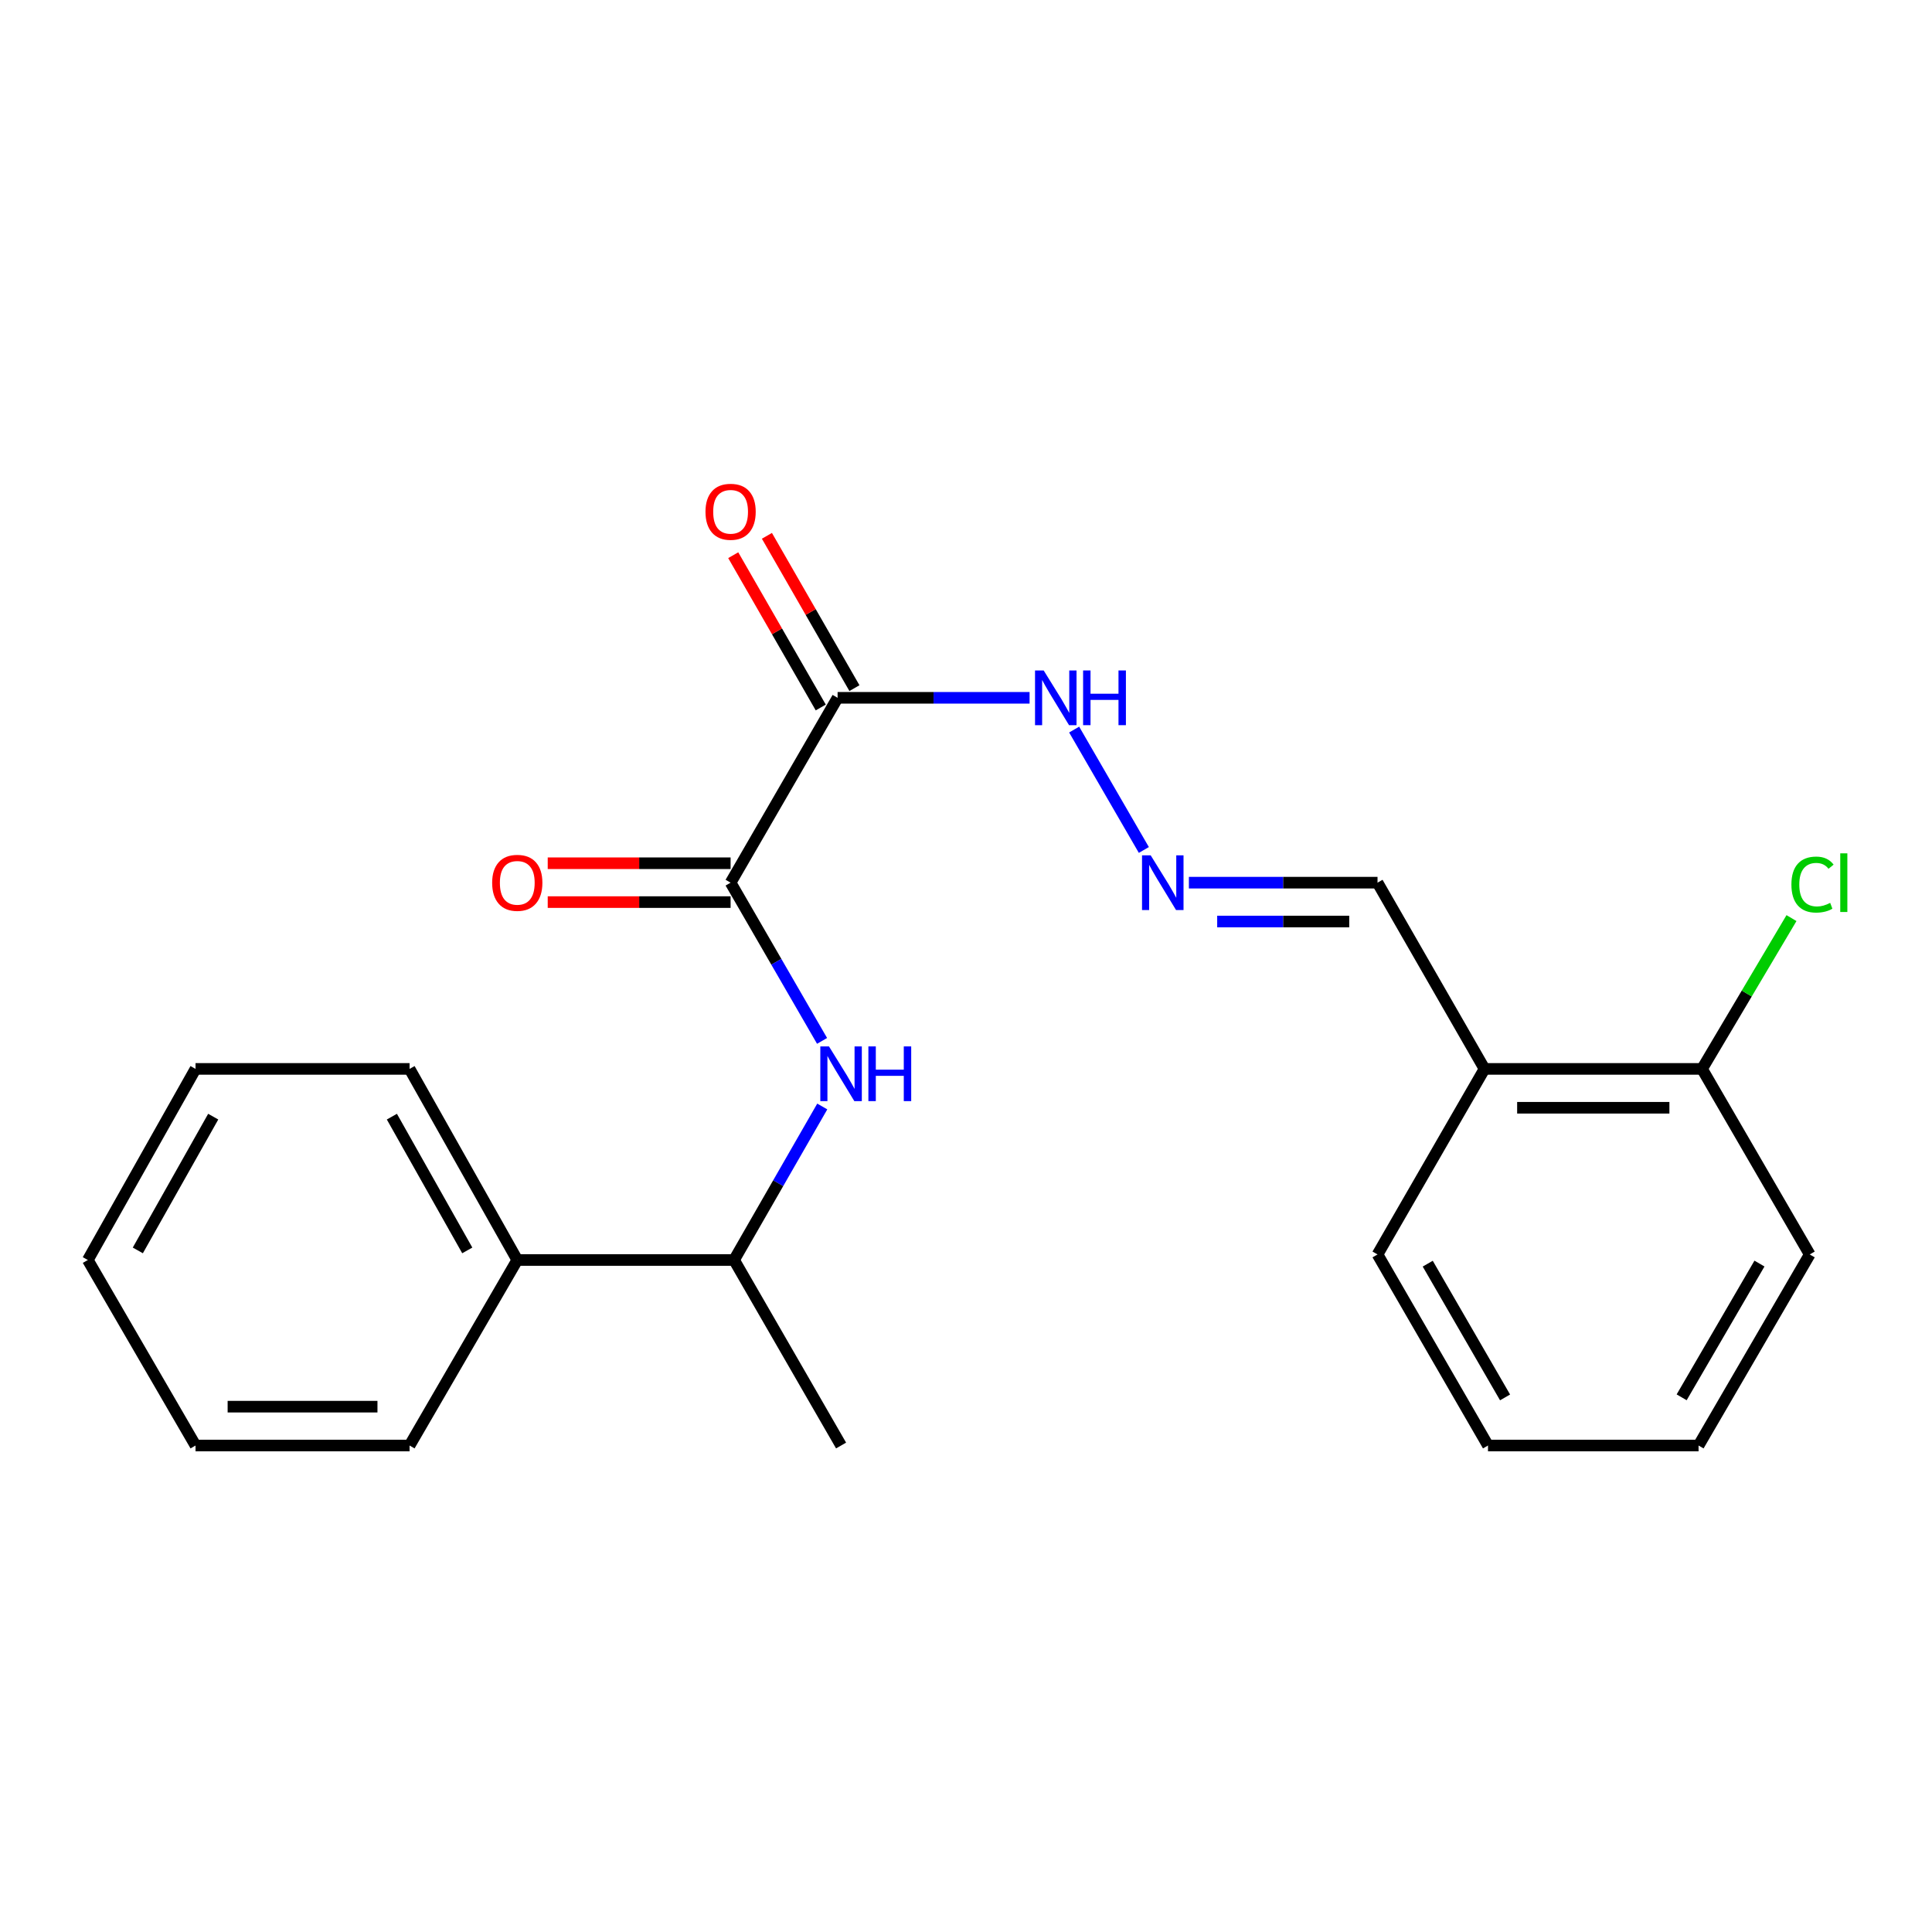 <?xml version='1.0' encoding='iso-8859-1'?>
<svg version='1.1' baseProfile='full'
              xmlns='http://www.w3.org/2000/svg'
                      xmlns:rdkit='http://www.rdkit.org/xml'
                      xmlns:xlink='http://www.w3.org/1999/xlink'
                  xml:space='preserve'
width='1000px' height='1000px' viewBox='0 0 1000 1000'>
<!-- END OF HEADER -->
<rect style='opacity:1.0;fill:#FFFFFF;stroke:none' width='1000' height='1000' x='0' y='0'> </rect>
<path class='bond-0' d='M 433.539,361.188 L 378.157,456.868' style='fill:none;fill-rule:evenodd;stroke:#000000;stroke-width:6px;stroke-linecap:butt;stroke-linejoin:miter;stroke-opacity:1' />
<path class='bond-3' d='M 433.539,361.188 L 483.222,361.188' style='fill:none;fill-rule:evenodd;stroke:#000000;stroke-width:6px;stroke-linecap:butt;stroke-linejoin:miter;stroke-opacity:1' />
<path class='bond-3' d='M 483.222,361.188 L 532.906,361.188' style='fill:none;fill-rule:evenodd;stroke:#0000FF;stroke-width:6px;stroke-linecap:butt;stroke-linejoin:miter;stroke-opacity:1' />
<path class='bond-6' d='M 442.257,356.178 L 419.605,316.761' style='fill:none;fill-rule:evenodd;stroke:#000000;stroke-width:6px;stroke-linecap:butt;stroke-linejoin:miter;stroke-opacity:1' />
<path class='bond-6' d='M 419.605,316.761 L 396.954,277.344' style='fill:none;fill-rule:evenodd;stroke:#FF0000;stroke-width:6px;stroke-linecap:butt;stroke-linejoin:miter;stroke-opacity:1' />
<path class='bond-6' d='M 424.82,366.198 L 402.169,326.781' style='fill:none;fill-rule:evenodd;stroke:#000000;stroke-width:6px;stroke-linecap:butt;stroke-linejoin:miter;stroke-opacity:1' />
<path class='bond-6' d='M 402.169,326.781 L 379.518,287.364' style='fill:none;fill-rule:evenodd;stroke:#FF0000;stroke-width:6px;stroke-linecap:butt;stroke-linejoin:miter;stroke-opacity:1' />
<path class='bond-1' d='M 378.157,456.868 L 401.829,497.815' style='fill:none;fill-rule:evenodd;stroke:#000000;stroke-width:6px;stroke-linecap:butt;stroke-linejoin:miter;stroke-opacity:1' />
<path class='bond-1' d='M 401.829,497.815 L 425.5,538.761' style='fill:none;fill-rule:evenodd;stroke:#0000FF;stroke-width:6px;stroke-linecap:butt;stroke-linejoin:miter;stroke-opacity:1' />
<path class='bond-7' d='M 378.157,446.813 L 330.829,446.813' style='fill:none;fill-rule:evenodd;stroke:#000000;stroke-width:6px;stroke-linecap:butt;stroke-linejoin:miter;stroke-opacity:1' />
<path class='bond-7' d='M 330.829,446.813 L 283.501,446.813' style='fill:none;fill-rule:evenodd;stroke:#FF0000;stroke-width:6px;stroke-linecap:butt;stroke-linejoin:miter;stroke-opacity:1' />
<path class='bond-7' d='M 378.157,466.923 L 330.829,466.923' style='fill:none;fill-rule:evenodd;stroke:#000000;stroke-width:6px;stroke-linecap:butt;stroke-linejoin:miter;stroke-opacity:1' />
<path class='bond-7' d='M 330.829,466.923 L 283.501,466.923' style='fill:none;fill-rule:evenodd;stroke:#FF0000;stroke-width:6px;stroke-linecap:butt;stroke-linejoin:miter;stroke-opacity:1' />
<path class='bond-5' d='M 425.605,572.717 L 402.781,612.445' style='fill:none;fill-rule:evenodd;stroke:#0000FF;stroke-width:6px;stroke-linecap:butt;stroke-linejoin:miter;stroke-opacity:1' />
<path class='bond-5' d='M 402.781,612.445 L 379.956,652.173' style='fill:none;fill-rule:evenodd;stroke:#000000;stroke-width:6px;stroke-linecap:butt;stroke-linejoin:miter;stroke-opacity:1' />
<path class='bond-2' d='M 592.055,439.944 L 555.982,377.623' style='fill:none;fill-rule:evenodd;stroke:#0000FF;stroke-width:6px;stroke-linecap:butt;stroke-linejoin:miter;stroke-opacity:1' />
<path class='bond-9' d='M 615.369,456.868 L 664.187,456.868' style='fill:none;fill-rule:evenodd;stroke:#0000FF;stroke-width:6px;stroke-linecap:butt;stroke-linejoin:miter;stroke-opacity:1' />
<path class='bond-9' d='M 664.187,456.868 L 713.005,456.868' style='fill:none;fill-rule:evenodd;stroke:#000000;stroke-width:6px;stroke-linecap:butt;stroke-linejoin:miter;stroke-opacity:1' />
<path class='bond-9' d='M 630.015,476.978 L 664.187,476.978' style='fill:none;fill-rule:evenodd;stroke:#0000FF;stroke-width:6px;stroke-linecap:butt;stroke-linejoin:miter;stroke-opacity:1' />
<path class='bond-9' d='M 664.187,476.978 L 698.359,476.978' style='fill:none;fill-rule:evenodd;stroke:#000000;stroke-width:6px;stroke-linecap:butt;stroke-linejoin:miter;stroke-opacity:1' />
<path class='bond-4' d='M 768.386,553.263 L 713.005,456.868' style='fill:none;fill-rule:evenodd;stroke:#000000;stroke-width:6px;stroke-linecap:butt;stroke-linejoin:miter;stroke-opacity:1' />
<path class='bond-8' d='M 768.386,553.263 L 880.97,553.263' style='fill:none;fill-rule:evenodd;stroke:#000000;stroke-width:6px;stroke-linecap:butt;stroke-linejoin:miter;stroke-opacity:1' />
<path class='bond-8' d='M 785.274,573.374 L 864.083,573.374' style='fill:none;fill-rule:evenodd;stroke:#000000;stroke-width:6px;stroke-linecap:butt;stroke-linejoin:miter;stroke-opacity:1' />
<path class='bond-12' d='M 768.386,553.263 L 713.005,649.301' style='fill:none;fill-rule:evenodd;stroke:#000000;stroke-width:6px;stroke-linecap:butt;stroke-linejoin:miter;stroke-opacity:1' />
<path class='bond-10' d='M 379.956,652.173 L 267.74,652.173' style='fill:none;fill-rule:evenodd;stroke:#000000;stroke-width:6px;stroke-linecap:butt;stroke-linejoin:miter;stroke-opacity:1' />
<path class='bond-13' d='M 379.956,652.173 L 435.337,748.199' style='fill:none;fill-rule:evenodd;stroke:#000000;stroke-width:6px;stroke-linecap:butt;stroke-linejoin:miter;stroke-opacity:1' />
<path class='bond-11' d='M 880.97,553.263 L 904.12,514.237' style='fill:none;fill-rule:evenodd;stroke:#000000;stroke-width:6px;stroke-linecap:butt;stroke-linejoin:miter;stroke-opacity:1' />
<path class='bond-11' d='M 904.12,514.237 L 927.271,475.21' style='fill:none;fill-rule:evenodd;stroke:#00CC00;stroke-width:6px;stroke-linecap:butt;stroke-linejoin:miter;stroke-opacity:1' />
<path class='bond-14' d='M 880.97,553.263 L 936.709,649.301' style='fill:none;fill-rule:evenodd;stroke:#000000;stroke-width:6px;stroke-linecap:butt;stroke-linejoin:miter;stroke-opacity:1' />
<path class='bond-15' d='M 267.74,652.173 L 211.99,553.263' style='fill:none;fill-rule:evenodd;stroke:#000000;stroke-width:6px;stroke-linecap:butt;stroke-linejoin:miter;stroke-opacity:1' />
<path class='bond-15' d='M 241.859,647.211 L 202.834,577.974' style='fill:none;fill-rule:evenodd;stroke:#000000;stroke-width:6px;stroke-linecap:butt;stroke-linejoin:miter;stroke-opacity:1' />
<path class='bond-16' d='M 267.74,652.173 L 211.99,748.199' style='fill:none;fill-rule:evenodd;stroke:#000000;stroke-width:6px;stroke-linecap:butt;stroke-linejoin:miter;stroke-opacity:1' />
<path class='bond-17' d='M 713.005,649.301 L 770.185,748.199' style='fill:none;fill-rule:evenodd;stroke:#000000;stroke-width:6px;stroke-linecap:butt;stroke-linejoin:miter;stroke-opacity:1' />
<path class='bond-17' d='M 738.992,654.07 L 779.018,723.299' style='fill:none;fill-rule:evenodd;stroke:#000000;stroke-width:6px;stroke-linecap:butt;stroke-linejoin:miter;stroke-opacity:1' />
<path class='bond-22' d='M 936.709,649.301 L 879.172,748.199' style='fill:none;fill-rule:evenodd;stroke:#000000;stroke-width:6px;stroke-linecap:butt;stroke-linejoin:miter;stroke-opacity:1' />
<path class='bond-22' d='M 910.696,654.023 L 870.42,723.252' style='fill:none;fill-rule:evenodd;stroke:#000000;stroke-width:6px;stroke-linecap:butt;stroke-linejoin:miter;stroke-opacity:1' />
<path class='bond-18' d='M 211.99,553.263 L 101.205,553.263' style='fill:none;fill-rule:evenodd;stroke:#000000;stroke-width:6px;stroke-linecap:butt;stroke-linejoin:miter;stroke-opacity:1' />
<path class='bond-20' d='M 211.99,748.199 L 101.205,748.199' style='fill:none;fill-rule:evenodd;stroke:#000000;stroke-width:6px;stroke-linecap:butt;stroke-linejoin:miter;stroke-opacity:1' />
<path class='bond-20' d='M 195.372,728.089 L 117.823,728.089' style='fill:none;fill-rule:evenodd;stroke:#000000;stroke-width:6px;stroke-linecap:butt;stroke-linejoin:miter;stroke-opacity:1' />
<path class='bond-19' d='M 770.185,748.199 L 879.172,748.199' style='fill:none;fill-rule:evenodd;stroke:#000000;stroke-width:6px;stroke-linecap:butt;stroke-linejoin:miter;stroke-opacity:1' />
<path class='bond-23' d='M 101.205,553.263 L 45.455,652.173' style='fill:none;fill-rule:evenodd;stroke:#000000;stroke-width:6px;stroke-linecap:butt;stroke-linejoin:miter;stroke-opacity:1' />
<path class='bond-23' d='M 110.361,577.974 L 71.336,647.211' style='fill:none;fill-rule:evenodd;stroke:#000000;stroke-width:6px;stroke-linecap:butt;stroke-linejoin:miter;stroke-opacity:1' />
<path class='bond-21' d='M 101.205,748.199 L 45.455,652.173' style='fill:none;fill-rule:evenodd;stroke:#000000;stroke-width:6px;stroke-linecap:butt;stroke-linejoin:miter;stroke-opacity:1' />
<path  class='atom-2' d='M 429.077 541.617
L 438.357 556.617
Q 439.277 558.097, 440.757 560.777
Q 442.237 563.457, 442.317 563.617
L 442.317 541.617
L 446.077 541.617
L 446.077 569.937
L 442.197 569.937
L 432.237 553.537
Q 431.077 551.617, 429.837 549.417
Q 428.637 547.217, 428.277 546.537
L 428.277 569.937
L 424.597 569.937
L 424.597 541.617
L 429.077 541.617
' fill='#0000FF'/>
<path  class='atom-2' d='M 449.477 541.617
L 453.317 541.617
L 453.317 553.657
L 467.797 553.657
L 467.797 541.617
L 471.637 541.617
L 471.637 569.937
L 467.797 569.937
L 467.797 556.857
L 453.317 556.857
L 453.317 569.937
L 449.477 569.937
L 449.477 541.617
' fill='#0000FF'/>
<path  class='atom-3' d='M 595.591 442.708
L 604.871 457.708
Q 605.791 459.188, 607.271 461.868
Q 608.751 464.548, 608.831 464.708
L 608.831 442.708
L 612.591 442.708
L 612.591 471.028
L 608.711 471.028
L 598.751 454.628
Q 597.591 452.708, 596.351 450.508
Q 595.151 448.308, 594.791 447.628
L 594.791 471.028
L 591.111 471.028
L 591.111 442.708
L 595.591 442.708
' fill='#0000FF'/>
<path  class='atom-4' d='M 540.209 347.028
L 549.489 362.028
Q 550.409 363.508, 551.889 366.188
Q 553.369 368.868, 553.449 369.028
L 553.449 347.028
L 557.209 347.028
L 557.209 375.348
L 553.329 375.348
L 543.369 358.948
Q 542.209 357.028, 540.969 354.828
Q 539.769 352.628, 539.409 351.948
L 539.409 375.348
L 535.729 375.348
L 535.729 347.028
L 540.209 347.028
' fill='#0000FF'/>
<path  class='atom-4' d='M 560.609 347.028
L 564.449 347.028
L 564.449 359.068
L 578.929 359.068
L 578.929 347.028
L 582.769 347.028
L 582.769 375.348
L 578.929 375.348
L 578.929 362.268
L 564.449 362.268
L 564.449 375.348
L 560.609 375.348
L 560.609 347.028
' fill='#0000FF'/>
<path  class='atom-7' d='M 365.157 264.895
Q 365.157 258.095, 368.517 254.295
Q 371.877 250.495, 378.157 250.495
Q 384.437 250.495, 387.797 254.295
Q 391.157 258.095, 391.157 264.895
Q 391.157 271.775, 387.757 275.695
Q 384.357 279.575, 378.157 279.575
Q 371.917 279.575, 368.517 275.695
Q 365.157 271.815, 365.157 264.895
M 378.157 276.375
Q 382.477 276.375, 384.797 273.495
Q 387.157 270.575, 387.157 264.895
Q 387.157 259.335, 384.797 256.535
Q 382.477 253.695, 378.157 253.695
Q 373.837 253.695, 371.477 256.495
Q 369.157 259.295, 369.157 264.895
Q 369.157 270.615, 371.477 273.495
Q 373.837 276.375, 378.157 276.375
' fill='#FF0000'/>
<path  class='atom-8' d='M 254.74 456.948
Q 254.74 450.148, 258.1 446.348
Q 261.46 442.548, 267.74 442.548
Q 274.02 442.548, 277.38 446.348
Q 280.74 450.148, 280.74 456.948
Q 280.74 463.828, 277.34 467.748
Q 273.94 471.628, 267.74 471.628
Q 261.5 471.628, 258.1 467.748
Q 254.74 463.868, 254.74 456.948
M 267.74 468.428
Q 272.06 468.428, 274.38 465.548
Q 276.74 462.628, 276.74 456.948
Q 276.74 451.388, 274.38 448.588
Q 272.06 445.748, 267.74 445.748
Q 263.42 445.748, 261.06 448.548
Q 258.74 451.348, 258.74 456.948
Q 258.74 462.668, 261.06 465.548
Q 263.42 468.428, 267.74 468.428
' fill='#FF0000'/>
<path  class='atom-12' d='M 927.231 457.848
Q 927.231 450.808, 930.511 447.128
Q 933.831 443.408, 940.111 443.408
Q 945.951 443.408, 949.071 447.528
L 946.431 449.688
Q 944.151 446.688, 940.111 446.688
Q 935.831 446.688, 933.551 449.568
Q 931.311 452.408, 931.311 457.848
Q 931.311 463.448, 933.631 466.328
Q 935.991 469.208, 940.551 469.208
Q 943.671 469.208, 947.311 467.328
L 948.431 470.328
Q 946.951 471.288, 944.711 471.848
Q 942.471 472.408, 939.991 472.408
Q 933.831 472.408, 930.511 468.648
Q 927.231 464.888, 927.231 457.848
' fill='#00CC00'/>
<path  class='atom-12' d='M 952.511 441.688
L 956.191 441.688
L 956.191 472.048
L 952.511 472.048
L 952.511 441.688
' fill='#00CC00'/>
</svg>
